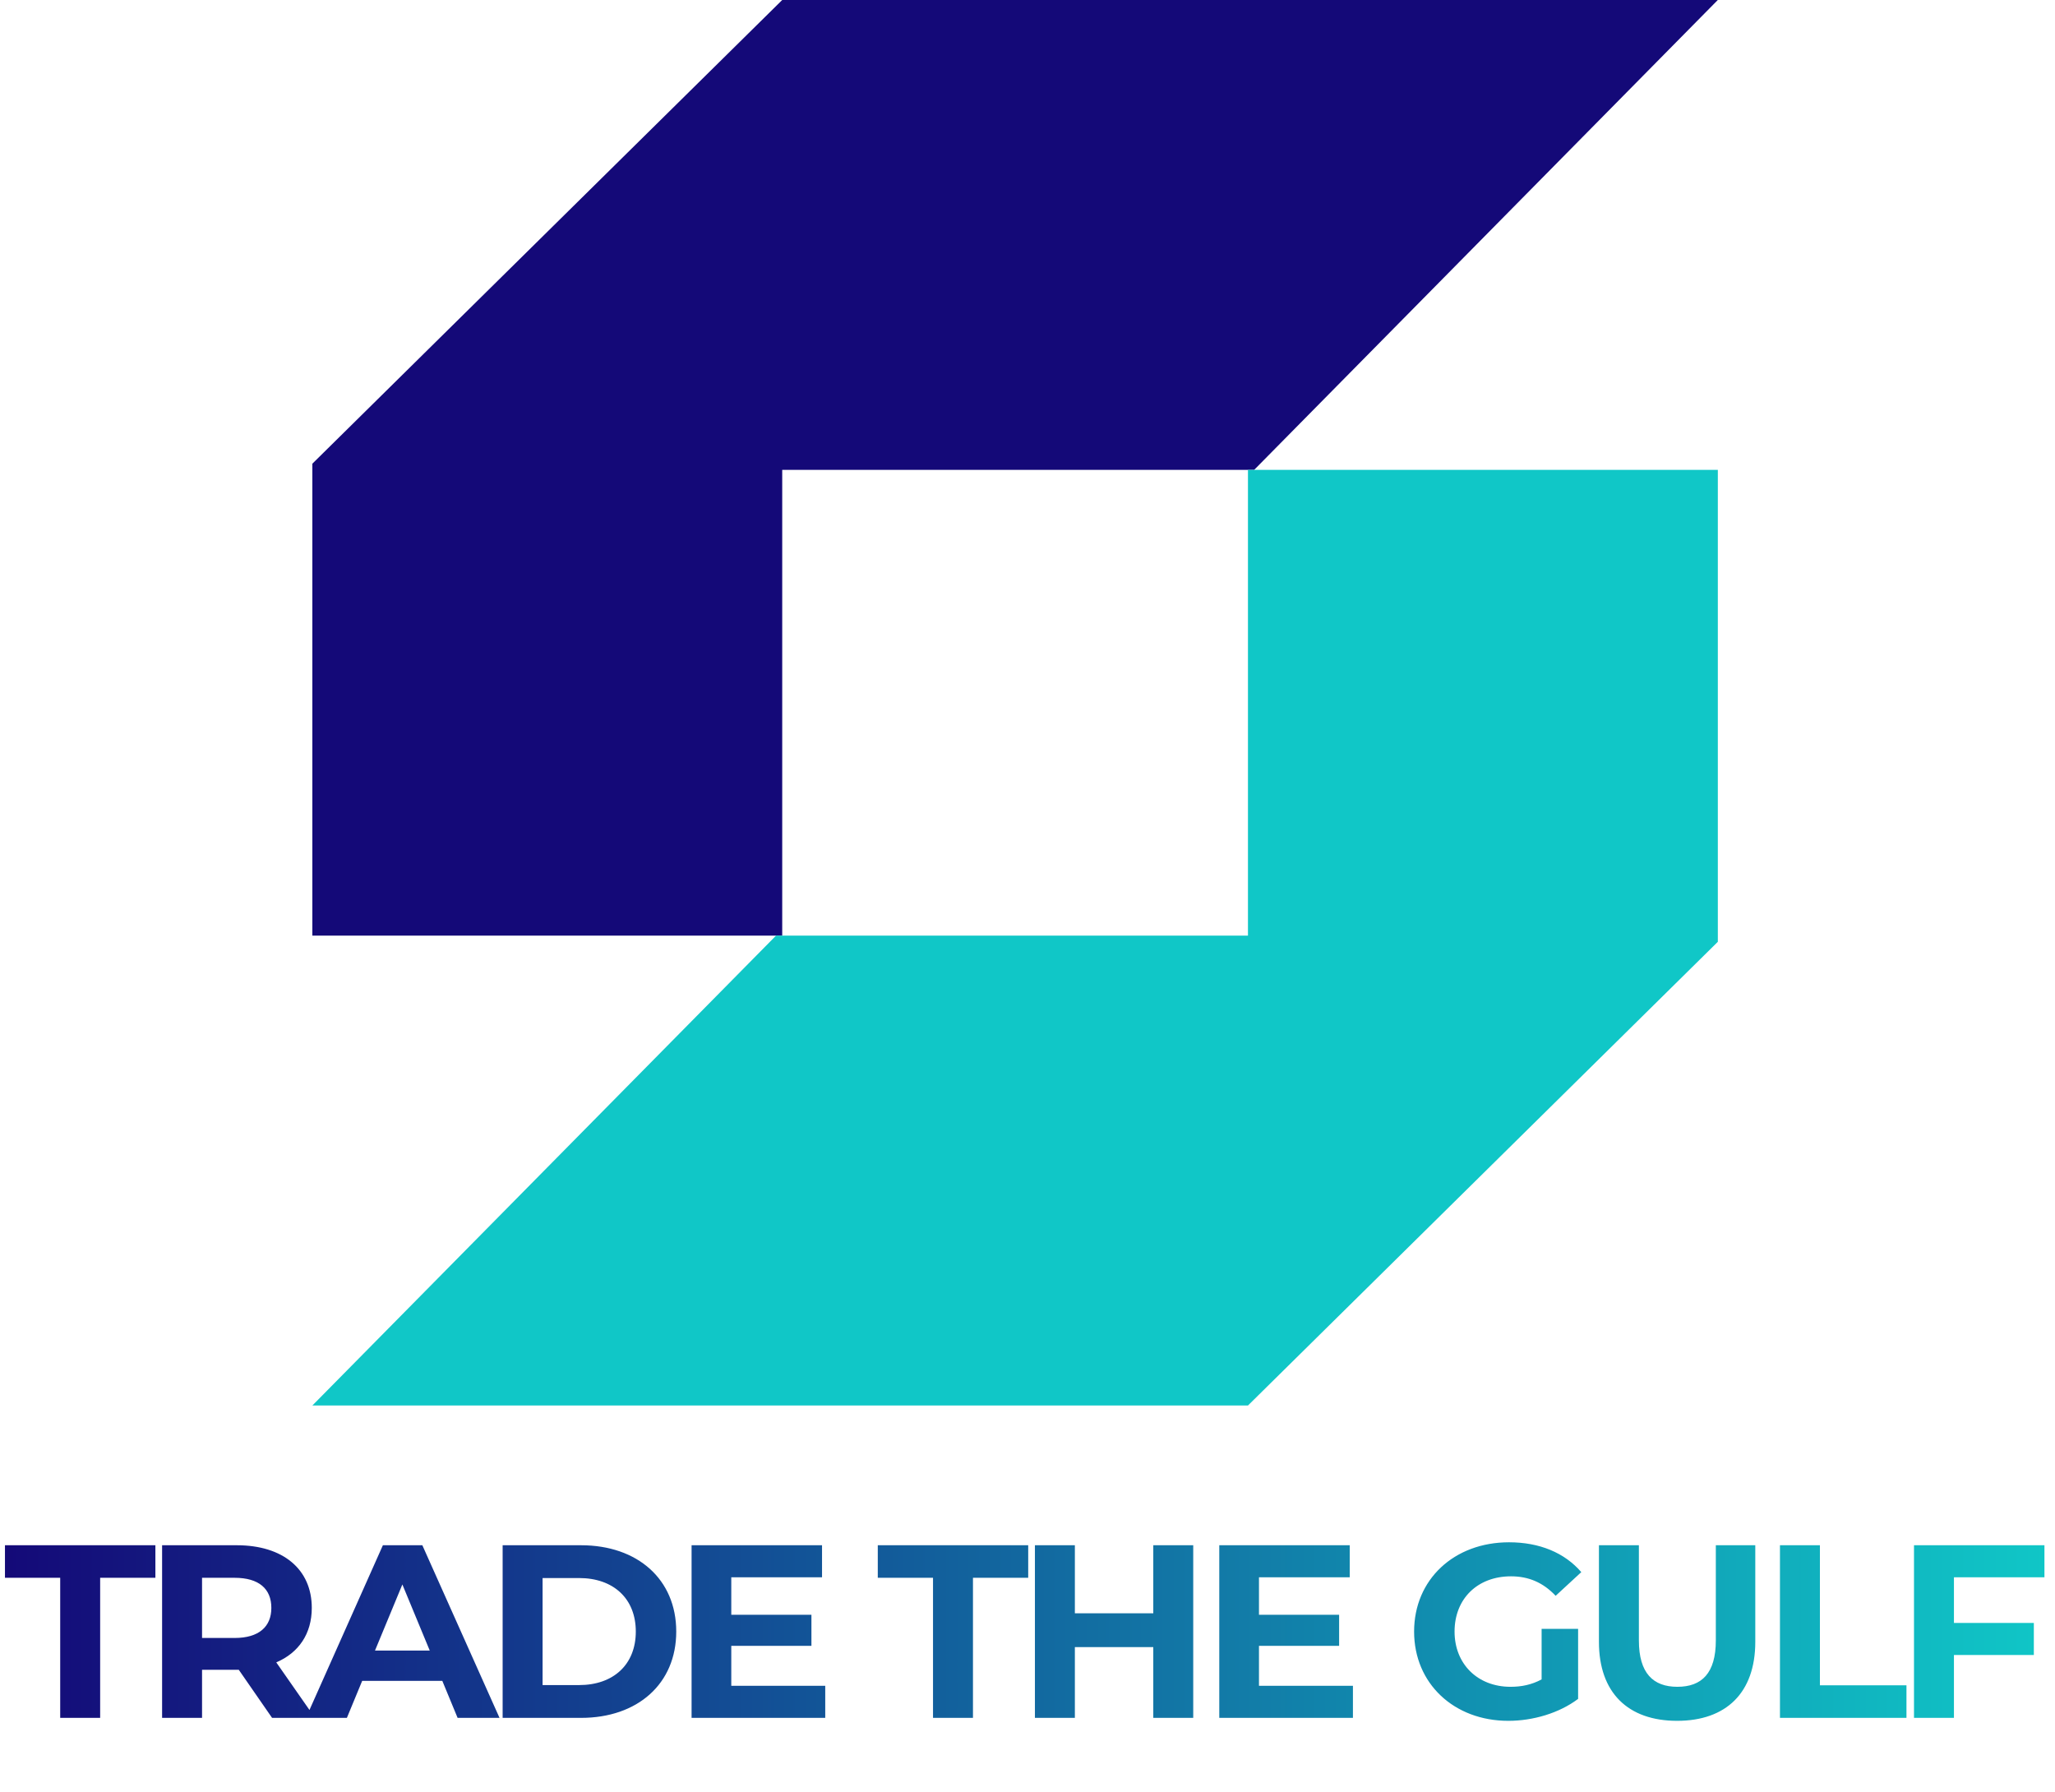 <svg xmlns="http://www.w3.org/2000/svg" width="125" height="109" viewBox="0 0 125 109" fill="none"><path fill-rule="evenodd" clip-rule="evenodd" d="M47.58 28.581V56.91H19V28.204L47.58 0H104.489L76.286 28.581H47.58Z" fill="#140978"></path><path fill-rule="evenodd" clip-rule="evenodd" d="M75.91 56.91V28.581H104.491V57.286L75.91 85.491H19L47.204 56.91H75.91Z" fill="#10C7C7"></path><path d="M3.662 104.491V95.971H0.302V93.991H9.452V95.971H6.092V104.491H3.662ZM19.16 104.491H16.55L14.524 101.566H14.405H12.29V104.491H9.86V93.991H14.405C17.209 93.991 18.965 95.446 18.965 97.801C18.965 99.376 18.17 100.531 16.805 101.116L19.16 104.491ZM16.505 97.801C16.505 96.646 15.755 95.971 14.27 95.971H12.29V99.631H14.27C15.755 99.631 16.505 98.941 16.505 97.801ZM27.835 104.491L26.905 102.241H22.03L21.1 104.491H18.61L23.29 93.991H25.69L30.385 104.491H27.835ZM22.81 100.396H26.14L24.475 96.376L22.81 100.396ZM30.574 104.491V93.991H35.344C38.779 93.991 41.134 96.061 41.134 99.241C41.134 102.421 38.779 104.491 35.344 104.491H30.574ZM33.004 102.496H35.224C37.309 102.496 38.674 101.251 38.674 99.241C38.674 97.231 37.309 95.986 35.224 95.986H33.004V102.496ZM44.482 102.541H50.197V104.491H42.067V93.991H50.002V95.941H44.482V98.221H49.357V100.111H44.482V102.541ZM56.753 104.491V95.971H53.393V93.991H62.543V95.971H59.183V104.491H56.753ZM70.151 93.991H72.581V104.491H70.151V100.186H65.381V104.491H62.951V93.991H65.381V98.131H70.151V93.991ZM76.58 102.541H82.295V104.491H74.165V93.991H82.1V95.941H76.58V98.221H81.455V100.111H76.58V102.541ZM93.772 102.151V99.076H95.992V103.336C94.837 104.206 93.246 104.671 91.746 104.671C88.447 104.671 86.016 102.406 86.016 99.241C86.016 96.076 88.447 93.811 91.791 93.811C93.636 93.811 95.166 94.441 96.186 95.626L94.626 97.066C93.862 96.256 92.977 95.881 91.912 95.881C89.871 95.881 88.477 97.246 88.477 99.241C88.477 101.206 89.871 102.601 91.882 102.601C92.541 102.601 93.156 102.481 93.772 102.151ZM102.014 104.671C99.029 104.671 97.259 102.961 97.259 99.871V93.991H99.689V99.781C99.689 101.776 100.559 102.601 102.029 102.601C103.514 102.601 104.369 101.776 104.369 99.781V93.991H106.769V99.871C106.769 102.961 104.999 104.671 102.014 104.671ZM108.27 104.491V93.991H110.7V102.511H115.965V104.491H108.27ZM124.358 95.941H118.853V98.716H123.713V100.666H118.853V104.491H116.423V93.991H124.358V95.941Z" fill="url(#paint0_linear_35_206)"></path><defs><linearGradient id="paint0_linear_35_206" x1="0" y1="99.491" x2="125" y2="99.491" gradientUnits="userSpaceOnUse"><stop stop-color="#140978"></stop><stop offset="1" stop-color="#10C7C7"></stop></linearGradient></defs></svg>